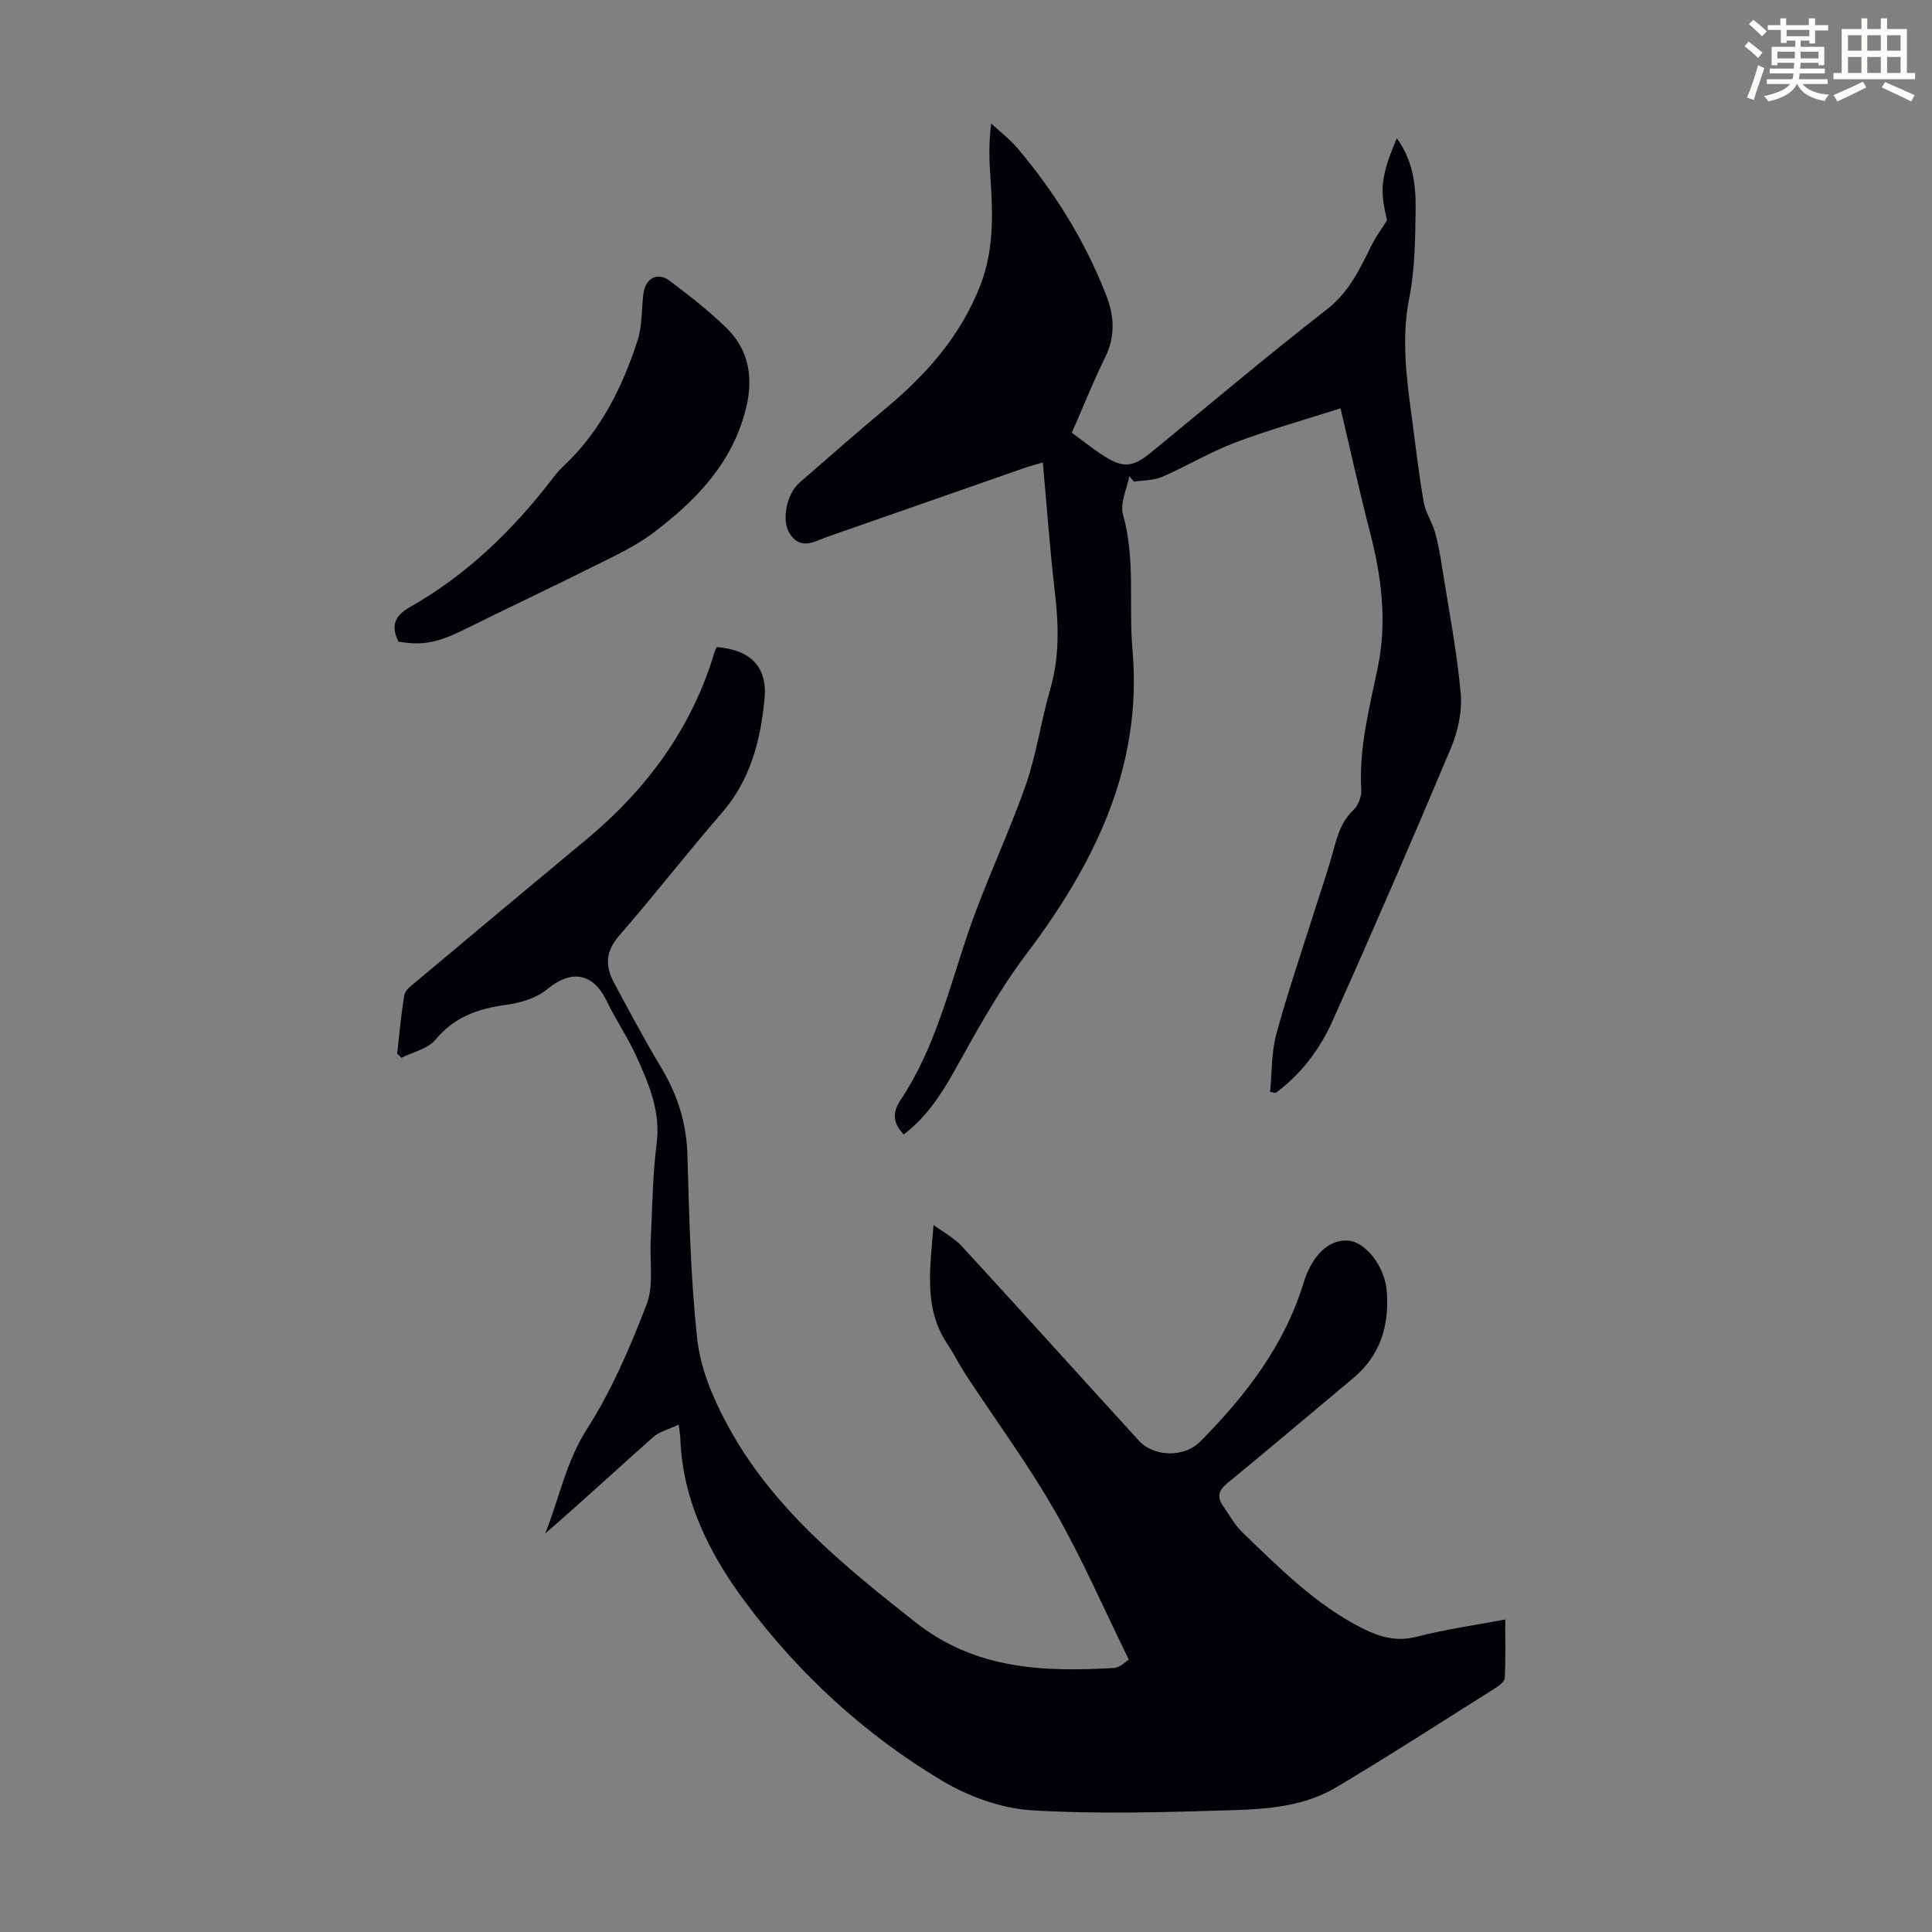 <svg enable-background="new 0 0 400 400" viewBox="0 0 400 400" xmlns="http://www.w3.org/2000/svg"><rect x="0" y="0" width="400" height="400" fill="#808080" stroke="none"/><path d="m361.2 9.6.8-1c.9.7 1.9 1.4 2.9 2.3l-.9 1.1c-1-1-2-1.8-2.8-2.4zm.5 10.6c.9-2.1 1.6-4.3 2.3-6.7.4.2.8.4 1.3.6-.7 2.1-1.5 4.3-2.2 6.6zm.4-15.2.9-.9c1 .8 2 1.6 2.8 2.4l-1 1c-.9-.9-1.8-1.7-2.7-2.5zm12.5-1.2h1.2v1.4h2.7v1.1h-2.7v2.7h-1.2v-.6h-1.8v1.3h4.9v3.8h-1.2v-.5h-3.7c0 .4-.1.9-.1 1.2h5.1v1h-5.2c0 .5-.1.9-.2 1.2h6v1h-5.2c1.1 1.3 2.9 2 5.5 2.2-.4.4-.7.8-.9 1.3-2.9-.5-4.8-1.6-5.7-3.5h-.1c-.8 1.7-2.7 2.9-5.9 3.6-.2-.4-.6-.8-.9-1.1 2.8-.6 4.6-1.4 5.4-2.5h-4.8v-1h5.3c.1-.3.2-.7.2-1.2h-4.9v-1h5c0-.4 0-.8.1-1.2h-3.5v.5h-1.2v-3.8h4.9v-1.3h-1.8v.5h-1.2v-2.7h-2.7v-1h2.6v-1.4h1.2v1.4h4.7v-1.4zm-6.6 8.3h3.6c0-.4 0-.9 0-1.4h-3.6zm1.9-4.6h4.7v-1.3h-4.7zm6.6 3.2h-3.7v1.4h3.7z" fill="#fbfcfa"/><path d="m385.3 3.8h1.3v2.2h2.8v-2.2h1.3v2.2h4.1v9.1h1.7v1.3h-16.9v-1.3h1.7v-9.1h4.1v-2.2zm.4 13.1.7 1.2c-1.8.9-3.8 1.9-6 2.9-.2-.4-.5-.8-.8-1.3 2.3-1 4.3-1.9 6.1-2.8zm-3.1-6.4h2.8v-3.2h-2.8zm0 4.6h2.8v-3.3h-2.8zm4-4.6h2.8v-3.2h-2.8zm0 4.6h2.8v-3.3h-2.8zm3.7 1.9c2.1.9 4.1 1.8 6.1 2.7l-.7 1.3c-2.2-1.1-4.2-2-6.1-2.9zm3.2-9.7h-2.8v3.2h2.8zm-2.8 7.8h2.8v-3.3h-2.8z" fill="#fbfcfa"/><g fill="#010105"><path d="m140.52 294.95c-2.08.99-4.01 1.44-5.31 2.6-7.44 6.61-14.74 13.38-22.33 19.94 2.89-7.2 4.27-14.76 8.61-21.57 5.12-8.01 8.97-16.96 12.39-25.88 1.51-3.94.61-8.81.84-13.25.36-6.68.38-13.41 1.23-20.02.87-6.76-1.67-12.49-4.28-18.25-1.75-3.85-4.2-7.37-6.02-11.19-2.83-5.95-7.36-6.67-12.39-2.5-2.24 1.85-5.58 2.83-8.56 3.23-5.76.78-10.65 2.49-14.54 7.2-1.57 1.89-4.64 2.53-7.03 3.74-.3-.28-.6-.56-.9-.84.47-4.07.8-8.16 1.49-12.18.17-1 1.43-1.9 2.35-2.67 11.75-9.85 23.51-19.69 35.31-29.49 12.51-10.4 21.82-22.98 26.53-38.72.12-.41.34-.79.48-1.13 7.08.56 10.57 4.15 9.89 10.87-.85 8.52-2.91 16.64-8.81 23.44-7.26 8.36-14.05 17.14-21.33 25.5-2.83 3.26-2.84 6.32-1 9.72 3.18 5.9 6.32 11.83 9.78 17.58 3.37 5.6 5.21 11.45 5.4 18.04.38 12.75.65 25.55 2.05 38.21.65 5.91 3.15 11.91 5.99 17.24 9.2 17.33 24.04 29.38 39.17 41.3 12.44 9.81 26.49 10.3 41.06 9.47 1.3-.07 2.52-1.38 3.12-1.73-5.23-10.64-9.7-20.99-15.28-30.72-5.54-9.68-12.21-18.72-18.34-28.07-1.41-2.15-2.55-4.47-3.98-6.61-4.98-7.47-3.5-15.8-2.83-24.59 1.98 1.46 4.25 2.65 5.89 4.43 12.27 13.35 24.39 26.83 36.62 40.22 3.16 3.46 9.46 3.48 12.68.22 9.37-9.48 17.41-19.82 21.4-32.83 1.81-5.9 5.34-9.09 9.21-8.81 3.63.26 7.69 5.3 8.06 10.75.47 6.89-1.38 13.05-6.93 17.69-8.68 7.24-17.29 14.58-26.04 21.73-1.86 1.52-2.27 2.86-.95 4.76s2.46 4.02 4.11 5.59c7.67 7.34 15.14 14.95 24.83 19.8 3.6 1.8 7.05 2.77 11.21 1.69 5.82-1.52 11.83-2.34 18.27-3.56 0 4.16.1 8.13-.09 12.09-.03.73-1.11 1.57-1.89 2.07-10.98 6.92-21.88 13.96-33.03 20.6-6.4 3.81-13.85 4.49-21.09 4.71-13.97.42-28.01.88-41.94.03-6.32-.39-13.05-2.84-18.55-6.12-15.99-9.54-29.67-22.13-40.75-37-7.31-9.8-12.95-20.89-13.44-33.72-.01-.7-.14-1.35-.34-3.01z"/><path d="m187.11 234.88c-2.36-2.47-2.32-4.65-.64-7.16 7.12-10.68 10.01-23.05 14.1-34.98 3.51-10.22 8.23-20.02 11.81-30.22 2.24-6.4 3.14-13.25 5.05-19.78 1.96-6.72 1.76-13.39.96-20.22-1.03-8.77-1.65-17.58-2.48-26.77-1.46.44-2.72.76-3.94 1.18-13.51 4.71-27 9.46-40.51 14.15-2.74.95-5.7 3.03-8.01-.7-1.67-2.7-.61-8.09 2.07-10.44 6.07-5.31 12.15-10.6 18.32-15.78 8.26-6.94 15.16-14.87 19.12-25.07 2.76-7.1 2.64-14.45 2.12-21.86-.26-3.74-.42-7.49.14-11.65 1.84 1.71 3.87 3.25 5.48 5.15 7.7 9.12 13.93 19.15 18.29 30.3 1.7 4.35 1.99 8.55-.17 12.93-2.46 4.99-4.52 10.17-6.9 15.63 2.02 1.48 4.27 3.32 6.7 4.86 3.94 2.5 6 2.25 9.62-.71 12.12-9.93 24.09-20.06 36.46-29.67 4.63-3.6 6.83-8.35 9.24-13.24.85-1.71 2.01-3.27 3.24-5.23-1.57-6.46-1.31-8.99 2-16.97 3.33 4.48 3.97 9.59 3.91 14.7-.08 6.14-.13 12.4-1.32 18.38-1.7 8.59-.51 16.91.61 25.32.75 5.65 1.4 11.33 2.39 16.94.38 2.15 1.74 4.11 2.34 6.25.69 2.46 1.11 5 1.51 7.53 1.36 8.62 3.03 17.21 3.81 25.88.33 3.7-.6 7.84-2.06 11.32-7.97 18.95-16.14 37.81-24.55 56.56-2.61 5.81-6.5 10.92-11.71 14.78-.38-.08-.77-.16-1.15-.23.39-4 .26-8.14 1.29-11.96 2.3-8.51 5.18-16.86 7.83-25.27 1.21-3.84 2.52-7.64 3.63-11.51.98-3.42 1.64-6.87 4.43-9.53 1.02-.97 1.79-2.84 1.7-4.24-.53-8.75 1.72-17.07 3.44-25.49 1.92-9.4.75-18.67-1.64-27.89-2.16-8.32-3.99-16.72-6.1-25.63-7.46 2.39-14.75 4.42-21.79 7.08-5.21 1.97-10.05 4.9-15.17 7.12-1.74.76-3.85.68-5.79.98-.33-.37-.66-.75-.99-1.12-.49 2.66-1.95 5.59-1.29 7.93 2.61 9.27 1.14 18.7 1.96 28.01 2.14 24.41-8.03 44.51-22.01 63.04-5.78 7.67-10.27 15.9-14.88 24.18-2.75 4.88-5.8 9.57-10.47 13.12z"/><path d="m82.5 132.84c-1.58-3.13-.88-5.31 2.31-7.11 11.86-6.7 21.41-16.01 29.66-26.74.61-.8 1.25-1.59 1.98-2.28 7.76-7.2 12.34-16.34 15.54-26.19.98-3.01.83-6.38 1.2-9.59.38-3.31 2.91-4.72 5.5-2.77 4.01 3.02 7.98 6.13 11.59 9.61 4.75 4.58 5.74 10.29 4.19 16.69-2.76 11.36-10.33 19.13-19.18 25.83-3.51 2.66-7.62 4.6-11.6 6.58-9.28 4.64-18.66 9.06-27.96 13.66-5.1 2.51-8.33 3.17-13.23 2.31z"/></g></svg>